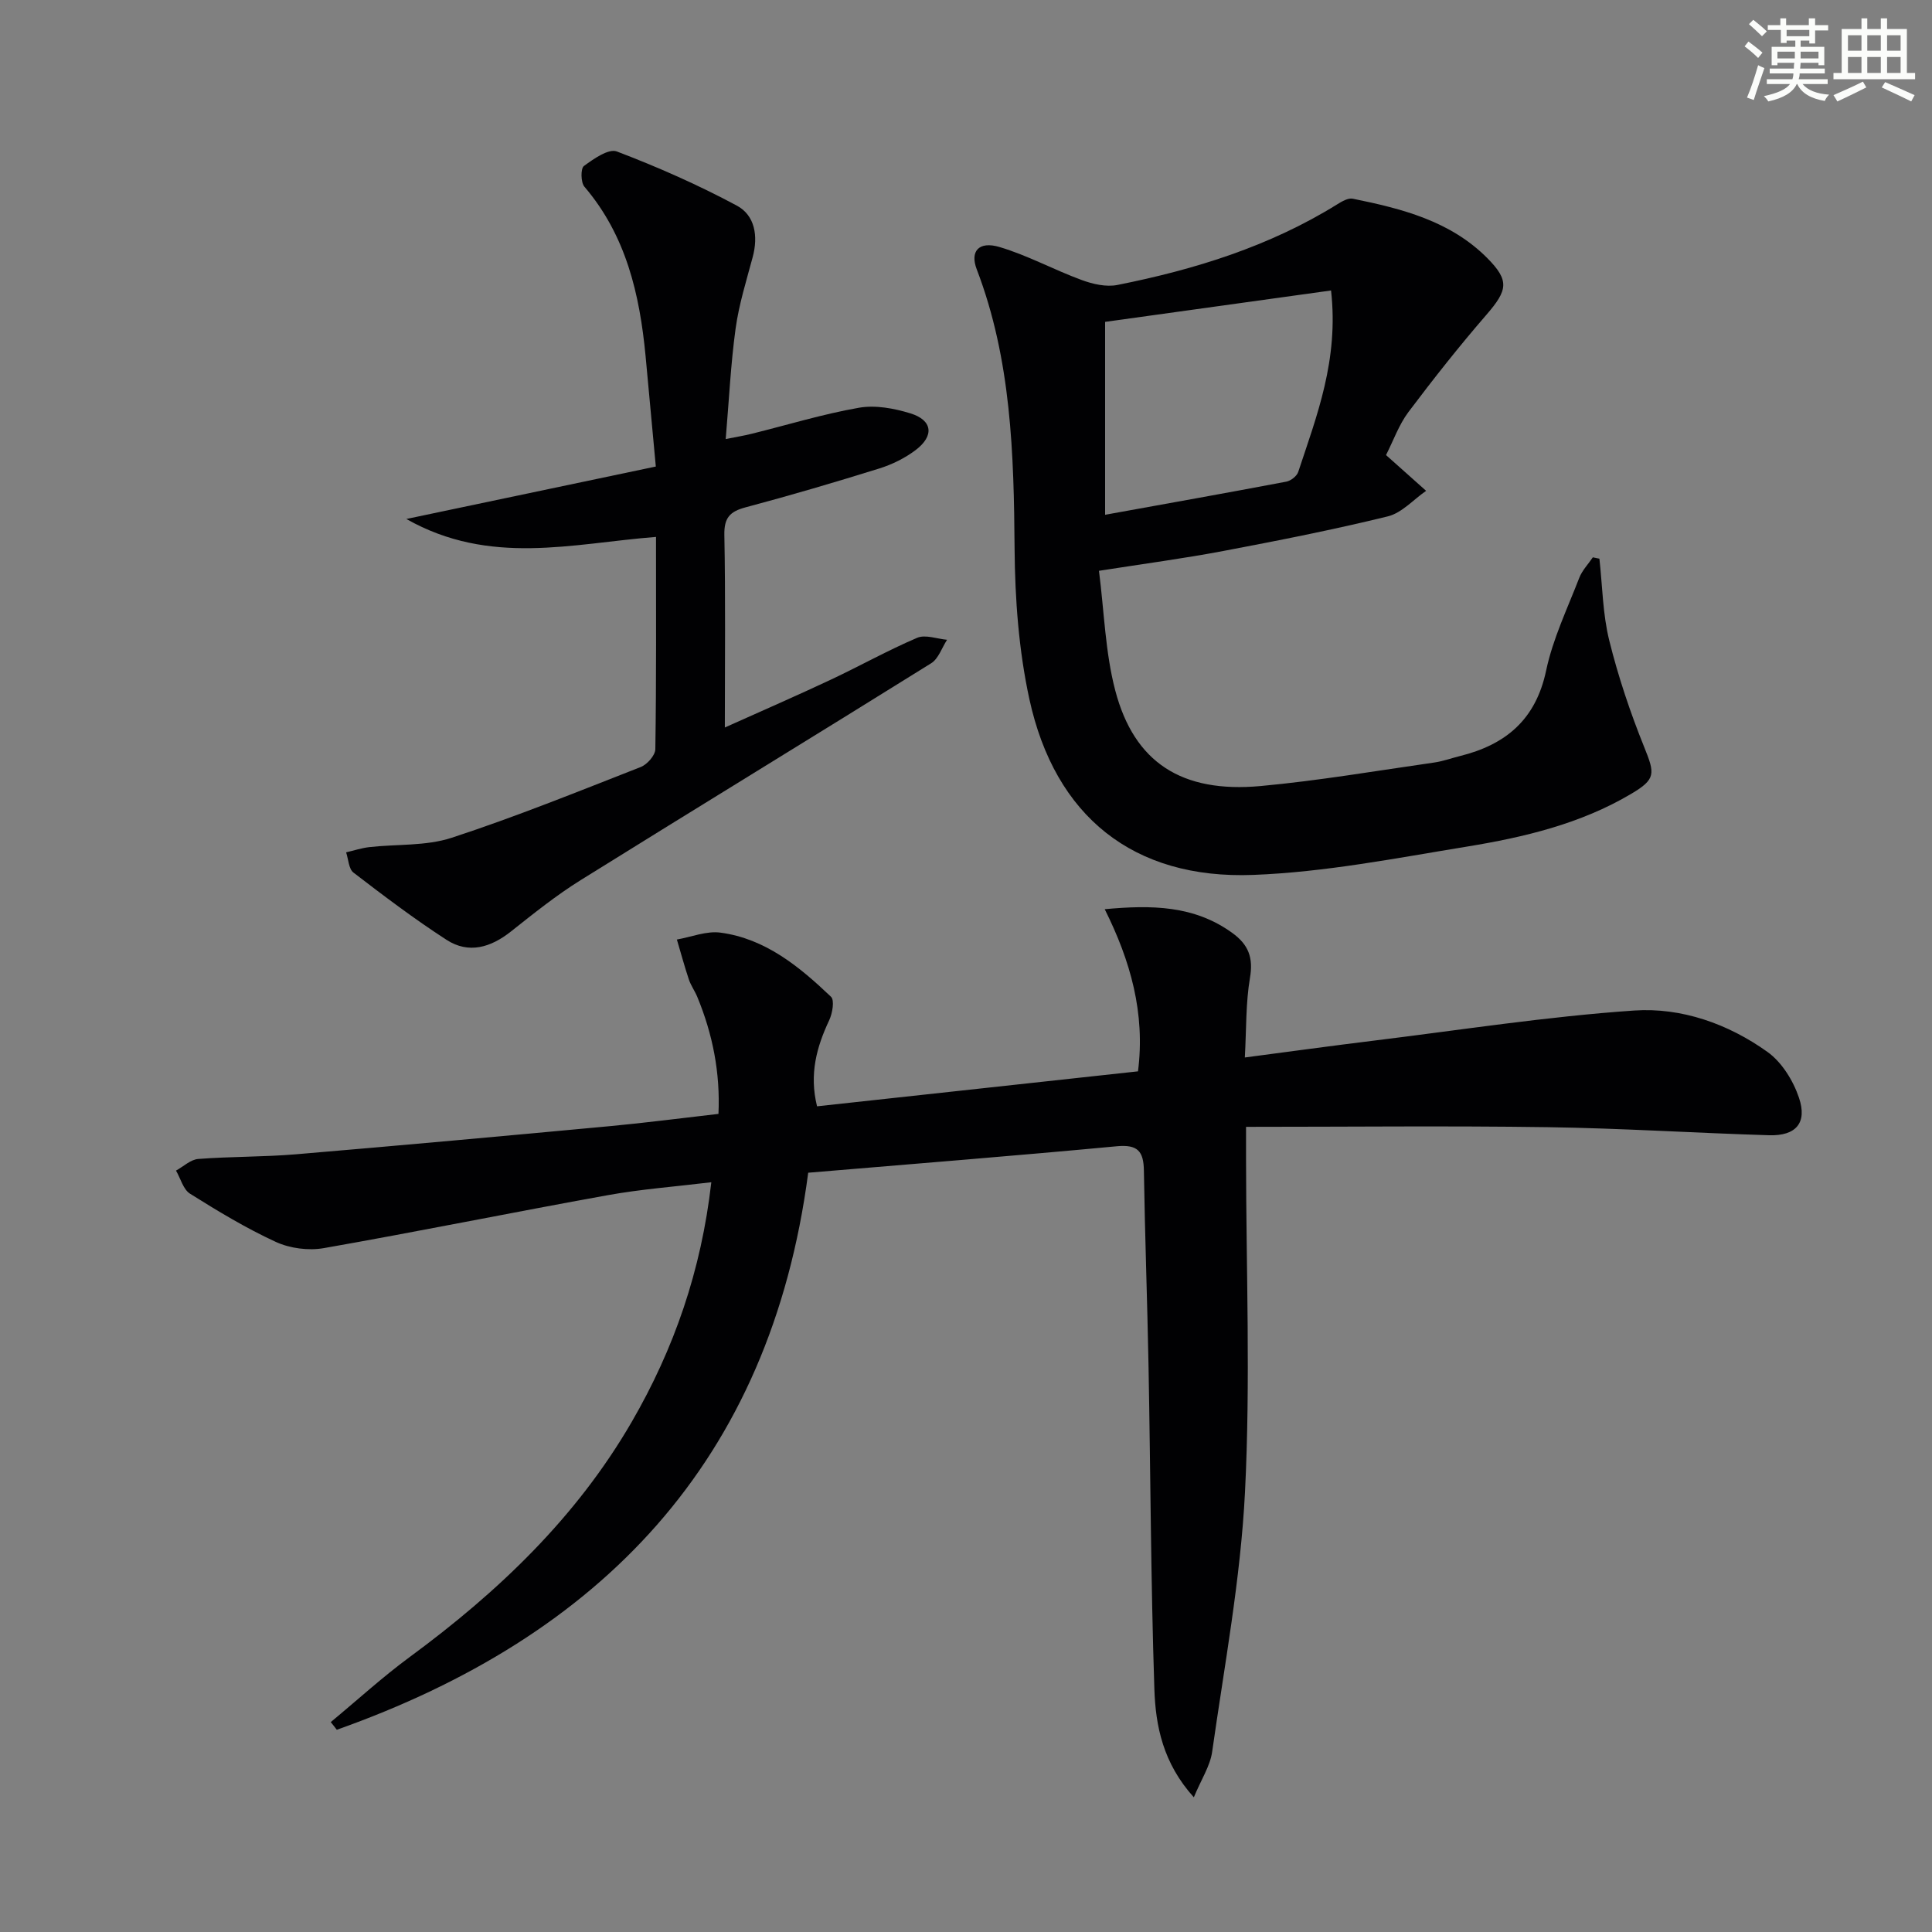 <svg enable-background="new 0 0 400 400" viewBox="0 0 400 400" xmlns="http://www.w3.org/2000/svg"><rect x="0" y="0" width="400" height="400" fill="#808080" stroke="none"/><g fill="#010103"><path d="m68.48 356.54c5.45-4.51 10.69-9.31 16.37-13.49 18.28-13.45 34.46-28.85 45.94-48.66 8.76-15.11 14.39-31.3 16.48-49.62-7.48.91-14.56 1.43-21.5 2.69-19.59 3.53-39.11 7.51-58.72 10.95-3.17.56-7.01.06-9.93-1.28-6.16-2.83-12.02-6.38-17.78-9.99-1.41-.89-1.95-3.15-2.9-4.78 1.53-.84 3.02-2.29 4.61-2.41 6.74-.52 13.53-.4 20.27-.97 21.69-1.83 43.36-3.81 65.03-5.83 7.27-.68 14.51-1.63 22.4-2.53.39-8.55-1.2-16.52-4.39-24.24-.51-1.23-1.32-2.34-1.74-3.59-.91-2.73-1.66-5.51-2.48-8.27 3.01-.53 6.13-1.82 9.02-1.43 9.33 1.25 16.35 7.05 22.89 13.28.76.72.3 3.41-.36 4.83-2.61 5.55-4.18 11.16-2.53 17.85 22.17-2.42 44.23-4.82 66.45-7.24 1.53-12.04-1.55-22.88-6.89-33.57 9.73-.9 18.51-.79 26.38 4.89 3.4 2.45 4.41 5.14 3.69 9.35-.88 5.17-.73 10.52-1.06 16.46 9.42-1.24 18.07-2.43 26.73-3.49 17.95-2.2 35.86-5 53.87-6.23 9.8-.67 19.48 2.75 27.62 8.58 2.96 2.12 5.32 5.94 6.51 9.48 1.76 5.21-.64 7.92-6.17 7.76-15.29-.46-30.57-1.45-45.87-1.67-20.6-.3-41.21-.07-62.44-.07v6.68c.02 23 .94 46.04-.22 68.98-.91 17.99-4.26 35.87-6.8 53.75-.42 2.93-2.24 5.67-3.79 9.4-6.38-7.06-7.92-14.76-8.17-22.4-.74-22.3-.79-44.61-1.21-66.92-.25-13.48-.75-26.95-.96-40.43-.06-4.03-1.3-5.44-5.6-5.04-21.15 1.99-42.32 3.66-63.9 5.48-7.87 59.95-43.06 95.99-97.6 115.33-.41-.55-.83-1.07-1.25-1.59z"/><path d="m286.96 94.22c.77.69 1.02.91 1.27 1.13 2.34 2.09 4.69 4.18 7.03 6.27-2.63 1.82-5.03 4.58-7.93 5.29-11.25 2.76-22.64 5-34.03 7.16-8.12 1.54-16.33 2.63-25.77 4.11 1.09 8.53 1.3 16.89 3.37 24.77 3.92 14.94 13.78 21.29 30.11 19.79 12.03-1.11 23.98-3.16 35.95-4.87 1.8-.26 3.54-.9 5.31-1.34 9.47-2.35 15.7-7.53 17.84-17.7 1.39-6.58 4.4-12.83 6.85-19.17.6-1.56 1.87-2.86 2.82-4.27.45.09.91.19 1.36.28.63 5.66.68 11.46 2.04 16.94 1.86 7.5 4.35 14.91 7.24 22.08 2.22 5.5 2.45 6.63-2.74 9.69-10.46 6.19-22.13 8.96-33.91 10.89-14.71 2.4-29.48 5.31-44.31 5.87-24.79.95-41.05-12.11-46.34-36.4-2.2-10.12-2.98-20.72-3.06-31.1-.15-19.68-.68-39.19-7.84-57.89-1.43-3.72.42-5.88 4.71-4.61 5.83 1.73 11.27 4.72 17.01 6.83 2.3.85 5.07 1.49 7.39 1.03 16.03-3.19 31.52-7.99 45.55-16.71.96-.6 2.25-1.35 3.2-1.15 10.16 2.06 20.2 4.61 27.83 12.28 4.67 4.7 4.24 6.66-.18 11.77-5.64 6.51-10.98 13.28-16.16 20.16-1.94 2.6-3.07 5.84-4.61 8.87zm-11.38-34.08c-15.95 2.22-31.44 4.37-46.78 6.5v39.94c12.81-2.32 25.18-4.52 37.52-6.86.94-.18 2.17-1.14 2.46-2 3.84-11.64 8.42-23.15 6.8-37.58z"/><path d="m135.82 111.16c-17.34 1.36-34.37 6.09-51.69-3.71 17.9-3.76 34.48-7.25 51.65-10.86-.72-7.82-1.41-15.35-2.12-22.88-1.22-12.76-4.01-24.92-12.66-35.05-.77-.9-.8-3.78-.11-4.29 2.01-1.48 5.12-3.66 6.82-3.01 8.48 3.23 16.84 6.92 24.84 11.21 3.77 2.02 4.45 6.33 3.29 10.65-1.31 4.9-2.85 9.79-3.54 14.79-1.01 7.34-1.36 14.78-2.05 22.89 2.03-.41 3.72-.68 5.37-1.09 7.4-1.83 14.72-4.08 22.21-5.39 3.4-.6 7.27.12 10.65 1.16 4.6 1.41 5 4.65 1.08 7.61-2.21 1.67-4.85 2.97-7.5 3.8-9.18 2.86-18.41 5.58-27.7 8.05-3.26.87-4.46 2.17-4.39 5.72.25 12.95.1 25.9.1 39.86 7.79-3.5 14.9-6.59 21.92-9.89 6-2.82 11.81-6.08 17.9-8.68 1.7-.72 4.11.22 6.19.41-1.08 1.65-1.77 3.91-3.29 4.86-24.14 15.05-48.43 29.86-72.57 44.9-5.06 3.15-9.75 6.92-14.43 10.63-4.19 3.32-8.74 4.7-13.33 1.74-6.65-4.3-12.99-9.1-19.28-13.93-.99-.76-1.04-2.76-1.52-4.19 1.59-.37 3.16-.89 4.77-1.08 5.71-.65 11.75-.19 17.09-1.94 13.23-4.33 26.17-9.57 39.14-14.65 1.33-.52 3-2.41 3.02-3.69.22-14.47.14-28.95.14-43.95z"/></g><path d="m361.2 9.6.8-1c.9.7 1.9 1.4 2.9 2.3l-.9 1.1c-1-1-2-1.8-2.8-2.4zm.5 10.6c.9-2.1 1.6-4.3 2.3-6.7.4.2.8.4 1.3.6-.7 2.1-1.5 4.3-2.2 6.6zm.4-15.2.9-.9c1 .8 2 1.6 2.8 2.4l-1 1c-.9-.9-1.8-1.7-2.7-2.5zm12.5-1.2h1.2v1.4h2.7v1.1h-2.7v2.7h-1.2v-.6h-1.8v1.3h4.9v3.8h-1.2v-.5h-3.7c0 .4-.1.9-.1 1.2h5.1v1h-5.2c0 .5-.1.9-.2 1.2h6v1h-5.2c1.1 1.3 2.9 2 5.5 2.2-.4.4-.7.8-.9 1.3-2.9-.5-4.8-1.6-5.7-3.5h-.1c-.8 1.7-2.7 2.9-5.9 3.6-.2-.4-.6-.8-.9-1.1 2.8-.6 4.6-1.4 5.4-2.5h-4.8v-1h5.3c.1-.3.2-.7.2-1.2h-4.9v-1h5c0-.4 0-.8.1-1.2h-3.5v.5h-1.2v-3.8h4.9v-1.3h-1.8v.5h-1.2v-2.7h-2.7v-1h2.6v-1.4h1.2v1.4h4.7v-1.4zm-6.6 8.3h3.6c0-.4 0-.9 0-1.4h-3.6zm1.9-4.6h4.7v-1.3h-4.7zm6.6 3.2h-3.7v1.4h3.7z" fill="#fbfcfa"/><path d="m385.3 3.8h1.3v2.2h2.8v-2.2h1.3v2.2h4.1v9.1h1.7v1.3h-16.9v-1.3h1.7v-9.1h4.1v-2.2zm.4 13.1.7 1.2c-1.8.9-3.8 1.9-6 2.9-.2-.4-.5-.8-.8-1.3 2.3-1 4.3-1.9 6.1-2.8zm-3.1-6.4h2.8v-3.2h-2.8zm0 4.6h2.8v-3.3h-2.8zm4-4.6h2.8v-3.2h-2.8zm0 4.6h2.8v-3.3h-2.8zm3.7 1.9c2.1.9 4.1 1.8 6.1 2.7l-.7 1.3c-2.2-1.1-4.2-2-6.1-2.9zm3.2-9.7h-2.8v3.2h2.8zm-2.8 7.8h2.8v-3.3h-2.8z" fill="#fbfcfa"/></svg>
